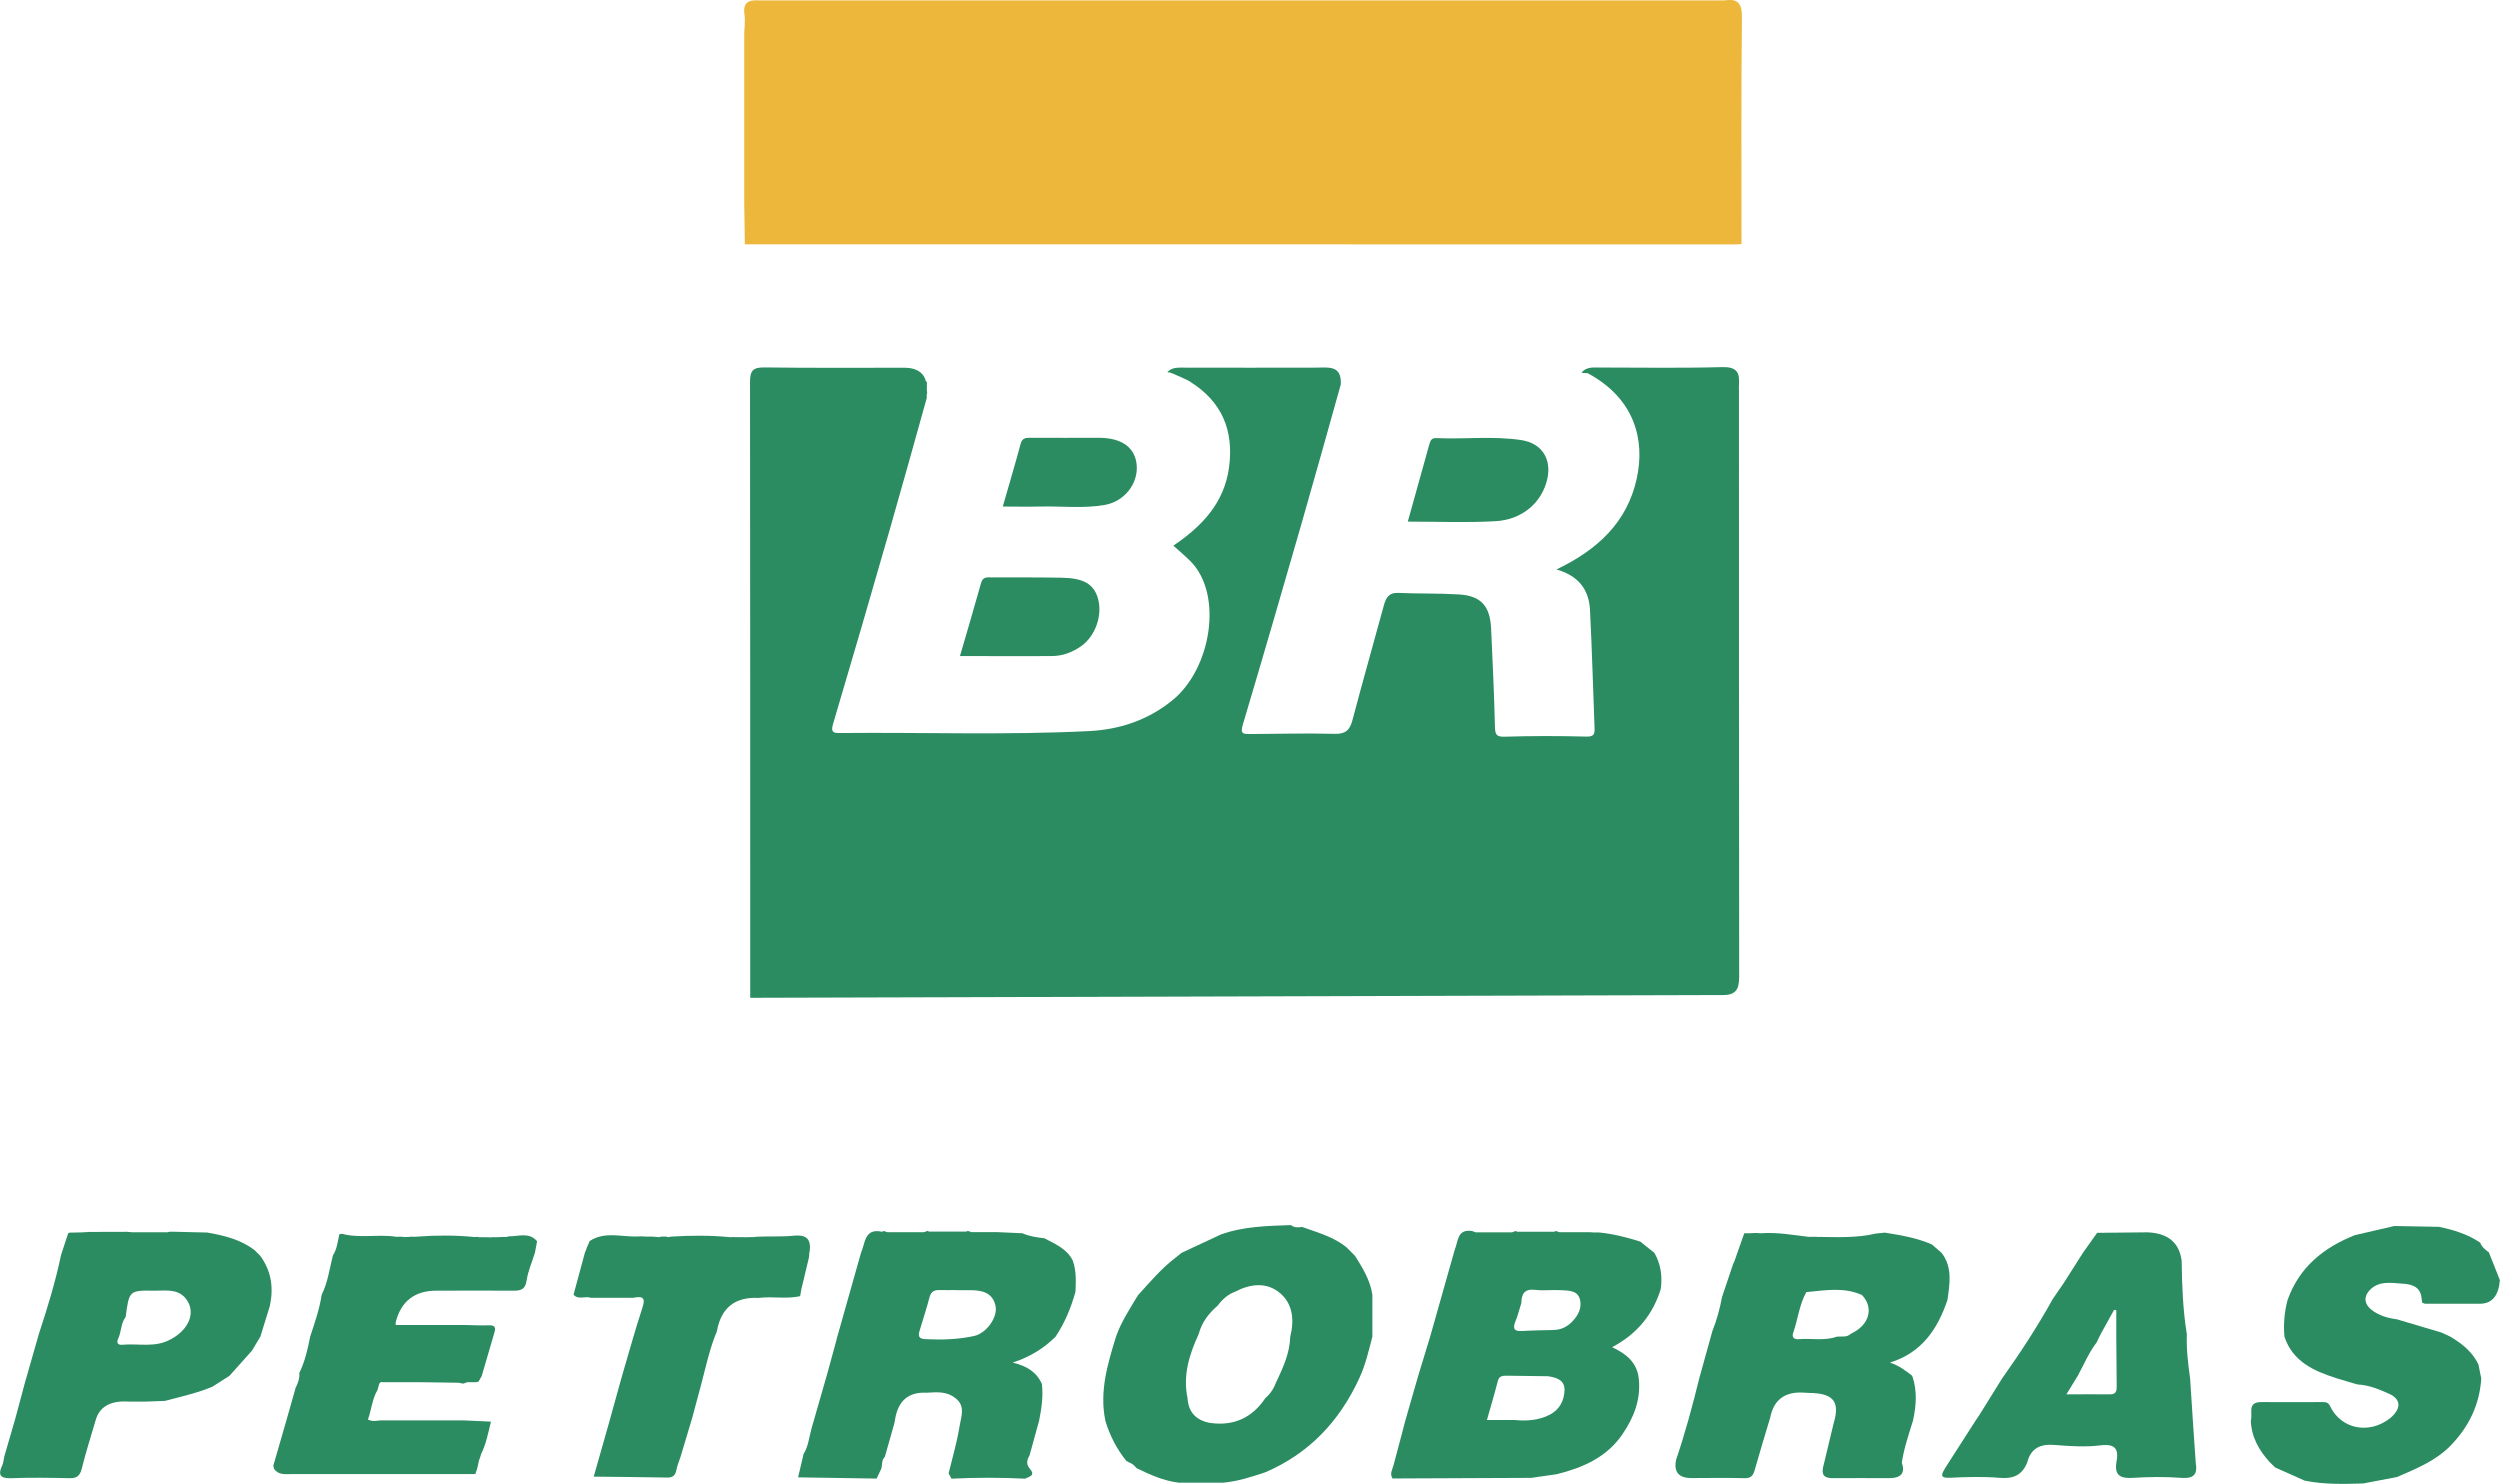 <svg xmlns="http://www.w3.org/2000/svg" id="Capa_2" viewBox="0 0 245.49 145.71"><defs><style>.cls-1{fill:#2a8c60;}.cls-1,.cls-2{stroke-width:0px;}.cls-2{fill:#ecb73a;}</style></defs><g id="Capa_1-2"><path class="cls-1" d="m.4,143.1c.03-.1.06-.21.09-.31.34-1.18.69-2.37,1.03-3.55.3-1.11.6-2.22.89-3.33.47-1.64.94-3.28,1.41-4.93.84-2.54,1.62-5.1,2.17-7.72.22-.69.45-1.37.67-2.06.02-.08.06-.16.2-.16.46-.01.91-.02,1.37-.03.13-.05.24,0,.39-.03.1,0,.1,0,.17-.01,1.19,0,2.38-.01,3.57-.01q.07,0,.14,0c.13.04.28,0,.41.04h3.57c.13-.05.15-.05.33-.05.17.01.15,0,.22,0,1.11.03,2.21.05,3.32.08,1.66.29,3.27.68,4.65,1.73.18.18.36.36.54.54,1.11,1.49,1.34,3.15.96,4.93l-.93,3.01c-.28.46-.55.93-.83,1.39-.73.82-1.47,1.64-2.2,2.46-.56.36-1.11.71-1.67,1.07-1.5.64-3.1.97-4.66,1.4l-1.65.06c-.09,0-.19,0-.28.01-.54,0-1.09,0-1.63,0q-2.72-.18-3.27,1.87c-.46,1.57-.96,3.13-1.35,4.71-.18.73-.51.96-1.22.94-1.88-.04-3.76-.07-5.63,0-1.08.04-1.45-.22-.95-1.28.11-.24.12-.53.18-.8Zm16.35-11.57c.14-.09.29-.17.43-.26,1.62-1.08,2.02-2.71.95-3.89-.84-.86-1.94-.62-2.95-.64-2.5-.04-2.5-.01-2.84,2.58-.49.63-.41,1.45-.74,2.14-.18.38-.04.63.4.59,1.58-.15,3.24.32,4.75-.53Z"></path><path class="cls-1" d="m244.41,123.01c.36.9.72,1.8,1.07,2.7q-.19,2.24-1.86,2.31c-1.38,0-2.77,0-4.15,0-.45,0-.9,0-1.36,0l-.26-.1c-.02-.17-.05-.34-.07-.52-.13-1.04-.95-1.29-1.77-1.34-1.2-.08-2.52-.36-3.43.76-.49.61-.37,1.27.28,1.79.74.58,1.6.82,2.5.94l4.38,1.3c.28.13.56.26.84.39,1.16.68,2.19,1.49,2.79,2.74.09.46.19.93.28,1.39-.17,2.55-1.19,4.68-2.96,6.53-1.5,1.56-3.42,2.31-5.32,3.14-1.11.21-2.22.42-3.32.63-1.92.06-3.85.11-5.75-.28-.96-.43-1.93-.86-2.89-1.29-.19-.19-.38-.37-.57-.56-1.04-1.16-1.77-2.46-1.82-4.06.22-.67-.41-1.81,1.03-1.8,2.02.01,4.03,0,6.05,0,.32,0,.53.03.72.43,1.09,2.25,3.85,2.76,5.88,1.15,1.1-.92,1.1-1.85-.09-2.39-.98-.44-2-.87-3.11-.92-.7-.21-1.4-.4-2.09-.62-2.21-.71-4.28-1.63-5.09-4.08-.1-1.21-.01-2.41.31-3.59,1.14-3.22,3.53-5.15,6.6-6.37,1.29-.3,2.58-.6,3.88-.9,1.46.03,2.92.05,4.37.08,1.44.29,2.83.72,4.06,1.55.16.44.53.71.88.98Z"></path><path class="cls-1" d="m29.08,136.18c.2-.43.36-.87.31-1.36.56-1.13.83-2.35,1.07-3.58.45-1.35.92-2.7,1.13-4.11.61-1.22.77-2.56,1.1-3.85.41-.63.47-1.37.63-2.07.08-.02.16-.04.23-.06,1.75.47,3.56.03,5.32.29.03,0,0,.13.04,0h.55c.34.04.14.04.45.03.28,0,.21,0,.37-.03h.55c.22,0,.23-.02.29-.02,1.82-.13,3.64-.13,5.45.05.3.03.26-.08.42.02h.55c.41,0,.02.02.33,0,.28,0,.19.04.49,0h.55c.74-.08.67.06,1.06-.09.94.03,1.98-.45,2.77.49l-.21,1.12c-.28.91-.68,1.8-.82,2.74-.13.87-.57,1-1.3.99-2.52-.02-5.04,0-7.56,0q-3.19,0-3.99,3.08c-.02.08,0,.18,0,.29h6.75c.81.01,1.61.06,2.42.03.63-.02.66.28.51.74-.41,1.42-.83,2.83-1.24,4.25-.11.18-.21.37-.32.55-.09.02-.19.03-.28.05-.27,0-.55,0-.82,0-.13.05-.27.09-.4.14-.14-.03-.29-.06-.43-.09-1.2-.02-2.39-.03-3.59-.05-1.28,0-2.55,0-3.83,0-.17-.05-.3-.01-.39.15-.06.2-.11.41-.17.61-.53.9-.59,1.94-.94,2.9.43.23.83.12,1.22.09,1.37,0,2.74,0,4.11,0h4.14c.87.04,1.74.08,2.61.12-.27,1.09-.47,2.2-.98,3.21-.07.33-.14.42-.21.63l.02-.05c-.12.56-.15.78-.32,1.22-.02.05,0,.08-.04.14-6.02,0-12.04,0-18.06,0-.63,0-1.3.11-1.72-.54-.02-.1-.04-.2-.06-.29.41-1.43.83-2.86,1.24-4.29.32-1.14.64-2.28.97-3.42Z"></path><path class="cls-1" d="m214.74,130.97c-.06,1.48.12,2.94.32,4.4.09,1.38.18,2.76.27,4.14.09,1.37.19,2.74.28,4.11.2,1.14-.17,1.6-1.42,1.5-1.58-.12-3.17-.1-4.76,0-1.16.07-1.81-.2-1.61-1.5.25-1.29-.05-1.88-1.58-1.69-1.47.18-2.99.08-4.47-.04-1.42-.12-2.35.31-2.71,1.73-.49,1.21-1.34,1.61-2.66,1.5-1.63-.14-3.28-.09-4.92-.01-1.11.05-.78-.41-.47-.96.99-1.54,1.98-3.08,2.97-4.63.13-.19.26-.38.39-.58.74-1.19,1.48-2.38,2.22-3.57,1.79-2.52,3.48-5.1,4.98-7.81.35-.51.71-1.03,1.06-1.54.64-1.01,1.28-2.01,1.92-3.02.46-.65.92-1.29,1.38-1.94,1.65-.02,3.3-.03,4.95-.05q3.01.12,3.35,2.8c.03,2.39.12,4.79.5,7.16Zm-8.82.8c-.8,1.02-1.28,2.22-1.9,3.34-.34.56-.69,1.12-1.11,1.81,1.56,0,2.9-.02,4.24,0,.68.02.71-.37.7-.87-.02-1.6-.03-3.19-.04-4.79v-2.61c-.07,0-.15-.01-.22-.02-.44.79-.88,1.58-1.31,2.37-.12.25-.25.51-.37.76Z"></path><path class="cls-1" d="m57.9,121.87c1.52-1.01,3.21-.36,4.82-.46.39-.02.41.02.82.02.18,0,.37,0,.55,0,.16,0,.3.04.59.05s.08-.05.24-.05h.55c.06.11.37,0,.42,0,1.91-.12,3.82-.13,5.73.05.3.03.12-.02.41,0h.55c.27.02.05.01.36,0,.28,0,.27.04.47,0h.55c.4-.03.15-.03.46-.04,1.17-.06,2.36.02,3.52-.1,1.17-.12,1.7.27,1.58,1.46h0c-.1.29-.02.44-.1.74-.24,1.02-.49,2.04-.73,3.06-.04.23-.08.45-.12.68-1.34.3-2.71,0-4.06.17q-3.5-.18-4.11,3.26c-.7,1.68-1.08,3.46-1.54,5.21-.3,1.11-.59,2.21-.89,3.32-.38,1.28-.77,2.55-1.15,3.83-.14.42-.32.84-.4,1.27-.11.52-.33.77-.91.75-2.4-.05-4.81-.06-7.21-.09.49-1.71.98-3.42,1.46-5.13.42-1.5.83-3.01,1.25-4.51.69-2.33,1.32-4.67,2.08-6.97.37-1.11-.15-1.09-.93-.95-1.38,0-2.76,0-4.14,0-.55-.21-1.22.24-1.7-.31.37-1.38.74-2.76,1.12-4.14.11-.18.17-.51.28-.69"></path><path class="cls-1" d="m171.28,121.1c.19,0,.37,0,.56,0,.97-.07.77.02,1.08,0,1.59-.11,3.05.16,4.65.35.23.03.12,0,.22,0,.19,0,.37,0,.56,0,.14.02.18.01.23.01,1.88.02,3.77.11,5.63-.33.29-.03.57-.06.86-.09,1.58.25,3.15.51,4.63,1.16.32.28.64.56.96.83,1.09,1.43.79,3.04.57,4.63-.97,2.85-2.52,5.18-5.65,6.14.91.3,1.55.8,2.19,1.3.51,1.45.4,2.92.08,4.39-.42,1.37-.89,2.72-1.1,4.14q.54,1.52-1.26,1.52c-1.82,0-3.64-.02-5.46,0-.71,0-1.17-.15-1.03-.99.35-1.47.71-2.94,1.06-4.41.64-2.13-.03-2.95-2.43-2.97-.27-.01-.54-.04-.81-.04q-2.52-.02-3,2.49c-.51,1.7-1.03,3.39-1.51,5.1-.16.56-.37.84-1.01.82-1.73-.05-3.46-.01-5.19-.01q-1.91,0-1.52-1.81c.89-2.62,1.61-5.29,2.27-7.98.43-1.55.86-3.1,1.29-4.65.43-1.07.73-2.18.94-3.32.37-1.1.74-2.2,1.11-3.3.06-.12.05-.09.09-.17m12.54,3.25c-1.79-.8-3.63-.45-5.46-.28-.69,1.24-.82,2.66-1.28,3.97-.19.53.14.68.55.65,1.25-.1,2.53.19,3.75-.25.47-.04.97.1,1.37-.29,1.79-.82,2.28-2.53,1.08-3.79Z"></path><path class="cls-1" d="m82.15,131.51c.8-2.83,1.6-5.67,2.4-8.5.43-.94.31-2.43,2.06-2.06.06,0,.11-.02.14-.08.13.04.27.09.4.13h3.57l.4-.14c.03.06.08.09.15.08,1.19,0,2.39,0,3.58,0,.07,0,.12-.02.15-.08.13.04.27.09.4.13.82,0,1.65,0,2.47,0,.09,0,.19,0,.28.01.75.03,1.49.07,2.24.1.69.3,1.42.41,2.16.49,1.06.57,2.21,1.02,2.79,2.19.36,1,.31,2.03.27,3.06-.44,1.57-1.05,3.06-1.96,4.42-1.13,1.12-2.45,1.96-4.21,2.54,1.46.35,2.36.97,2.87,2.09.14,1.22-.03,2.41-.27,3.6-.32,1.15-.63,2.3-.95,3.45-.27.42-.32.88.01,1.25.63.71-.02.8-.44,1.01-2.41-.12-4.82-.12-7.23,0-.09-.17-.19-.34-.28-.52.37-1.53.82-3.04,1.07-4.59.15-.95.65-2.07-.47-2.85-.84-.64-1.8-.53-2.76-.48q-2.36-.12-2.97,2.04c-.09.3-.13.62-.19.93-.31,1.11-.63,2.21-.94,3.32-.4.37-.18.93-.43,1.34-.13.27-.25.53-.38.8-2.57-.04-5.14-.08-7.71-.12.07-.31.15-.63.22-.94.11-.45.22-.9.32-1.36.48-.76.54-1.66.78-2.5.52-1.82,1.04-3.65,1.57-5.47.3-1.11.6-2.22.91-3.33Zm11.77-4.83c-.55,0-1.1.01-1.64,0-.51-.02-.85.12-1,.69-.29,1.1-.64,2.18-.97,3.27-.17.55-.11.83.58.86,1.6.08,3.2.03,4.76-.31,1.25-.28,2.37-1.89,2.1-3-.32-1.33-1.42-1.51-2.58-1.5-.41,0-.82,0-1.23,0Z"></path><path class="cls-1" d="m161.09,121.94c.45.36.91.72,1.36,1.08.64,1.11.8,2.31.63,3.56-.78,2.51-2.32,4.41-4.78,5.71,1.41.65,2.45,1.51,2.62,3.08.23,2.08-.51,3.88-1.64,5.52-1.54,2.23-3.88,3.24-6.41,3.87-.83.12-1.66.24-2.5.36-4.54.02-9.09.04-13.63.06-.29-.45-.03-.85.09-1.27.4-1.47.78-2.94,1.17-4.42.42-1.46.84-2.92,1.26-4.38.39-1.29.78-2.58,1.18-3.87.8-2.84,1.61-5.68,2.41-8.52.35-.8.21-2.05,1.68-1.84h.02c.12.05.23.09.35.13,1.19,0,2.38,0,3.57,0,.13-.05.27-.09.4-.14.03.06.08.09.15.08,1.19,0,2.39,0,3.58,0,.07,0,.12-.02.15-.08.13.04.27.09.4.13,1.01,0,2.01,0,3.02,0,.09,0,.19.01.28.02.18,0,.36,0,.54,0,1.41.14,2.77.48,4.11.91Zm-8.5,8.65c.68,0,1.27-.3,1.72-.74.64-.62,1.09-1.45.81-2.33-.26-.83-1.15-.79-1.87-.83-.82-.05-1.66.07-2.47-.03-1.06-.13-1.38.37-1.39,1.29-.19.6-.34,1.22-.58,1.8-.28.7-.15,1,.66.95,1.04-.07,2.08-.07,3.12-.1Zm-.57,4.55c-1.33-.02-2.65-.03-3.98-.05-.41,0-.81-.04-.96.52-.32,1.26-.7,2.51-1.07,3.83h2.71c1.2.11,2.37.04,3.46-.52.98-.51,1.44-1.42,1.45-2.46,0-.96-.81-1.2-1.62-1.32Z"></path><path class="cls-1" d="m108.54,139.5c-.59-2.87.22-5.56,1.05-8.25.48-1.39,1.28-2.6,2.02-3.85.06-.03.09-.08.08-.15,1.21-1.33,2.37-2.72,3.82-3.81.17-.14.35-.28.52-.42,1.29-.6,2.57-1.2,3.86-1.8,2.23-.8,4.56-.84,6.88-.92.33.27.71.24,1.09.18,1.51.55,3.09.96,4.37,2.01.27.27.54.55.82.82.75,1.19,1.49,2.38,1.71,3.81,0,1.38,0,2.76,0,4.14-.36,1.38-.68,2.79-1.29,4.09-1.94,4.21-4.92,7.38-9.22,9.22-1.34.45-2.69.89-4.11,1.02-1.47,0-2.94,0-4.41,0-1.47-.18-2.8-.78-4.12-1.42-.22-.26-.45-.5-.8-.58,0,0-.04-.08-.04-.08h-.09s-.06-.04-.06-.03c-.96-1.19-1.64-2.51-2.08-3.97Zm16.82-3.86c.66-1.4,1.29-2.8,1.34-4.39.4-1.59.27-3.19-.99-4.26-1.32-1.13-2.94-.93-4.45-.14-.71.27-1.24.75-1.68,1.35-.88.75-1.57,1.65-1.87,2.79-.92,2-1.57,4.05-1.1,6.29.08,1.39.84,2.18,2.18,2.44,2.34.34,4.16-.48,5.47-2.44.53-.44.86-1.01,1.09-1.65Z"></path><path class="cls-2" d="m99.25.04c1.37,0,2.74,0,4.11,0,4.13,0,8.26,0,12.39,0,1.37,0,2.74,0,4.11,0,1.38,0,2.76,0,4.14,0,1.37,0,2.74,0,4.11,0,1.38,0,2.76,0,4.14,0,1.37,0,2.74,0,4.11,0,4.13,0,8.26,0,12.39,0,1.37,0,2.74,0,4.11,0,4.13,0,8.26,0,12.39,0,1.37,0,2.74,0,4.11,0,1.37-.21,1.71.37,1.69,1.73-.08,7.4-.04,14.79-.04,22.19-.18.02-.36.04-.55.04-32.44,0-64.88,0-97.32-.01-.02-1.37-.04-2.74-.06-4.1v-4.14c0-1.37,0-2.74,0-4.11v-4.14c0-1.37,0-2.74,0-4.11.01-.64.12-1.29.03-1.9-.19-1.18.34-1.54,1.4-1.45,1.37,0,2.74,0,4.11,0,1.38,0,2.76,0,4.14,0,1.37,0,2.74,0,4.11,0,1.38,0,2.76,0,4.14,0,1.37,0,2.74,0,4.11,0,1.38,0,2.76,0,4.14,0Z"></path><path class="cls-1" d="m73.67,97.98c0-19.52,0-40.97-.02-60.49,0-1.06.27-1.42,1.38-1.41,4.58.06,9.16.03,13.75.03q2.26,0,2.23,2.13c0,.14.03.27.04.41,0,0,.04-.01.04-.02-.38.1-.4.27-.1.5-1.2,4.29-2.39,8.59-3.62,12.87-1.83,6.38-3.69,12.76-5.58,19.13-.23.79.07.86.69.85,8.15-.08,16.3.22,24.45-.19,2.99-.15,5.76-1.05,8.19-3.02,3.84-3.11,5.01-10.43,1.77-13.67-.51-.51-1.07-.98-1.67-1.52,2.78-1.88,5-4.17,5.47-7.7.48-3.61-.7-6.45-3.83-8.4.02-.06.03-.12.05-.18l-.15.13s-.06-.08-.06-.08c-.01-.61-.45-.35-.75-.36,0,0,.03.03.03.03-.08-.33-.31-.35-.58-.3,0,0,.03.03.03.03-.09-.33-.29-.38-.57-.21l-.11.05s-.11-.07-.1-.07c.47-.48,1.08-.42,1.67-.42,4.29,0,8.58.02,12.87,0,1.24,0,2.57-.28,2.47,1.65-1.29,4.6-2.57,9.2-3.89,13.79-1.89,6.56-3.79,13.11-5.74,19.65-.27.91.1.89.72.89,2.77-.02,5.55-.09,8.32-.02,1.08.03,1.49-.4,1.74-1.36.99-3.75,2.05-7.48,3.07-11.22.2-.74.48-1.3,1.42-1.26,1.98.09,3.97.03,5.95.15,2.16.13,3.06,1.12,3.17,3.32.15,3.24.3,6.48.38,9.72.02.78.19.96,1,.93,2.65-.08,5.3-.08,7.95-.01.74.02.85-.21.83-.82-.15-3.88-.25-7.75-.45-11.63-.1-1.95-1.1-3.34-3.29-3.96,4.02-1.93,6.95-4.62,7.89-8.96.8-3.69-.14-7.79-4.82-10.31.02-.07.03-.13.05-.2-.13.04-.26.08-.38.12l-.12.02s-.09-.08-.09-.08c.47-.49,1.08-.42,1.67-.42,4.03,0,8.06.07,12.08-.04,1.41-.04,1.73.52,1.64,1.7-.02.23,0,.46,0,.69,0,19,0,37.99.02,56.99,0,1.23.08,2.33-1.66,2.27h1.88m-85.9-25.45c0,.07.02.14.03.2h9.29c0-.07,0-.14,0-.2h-9.32Zm19.9.06h-5.05c1.69.1,3.38.6,5.05,0Zm-8.06.08c.64.12,1.28.32,2.21-.07-.95-.24-1.58-.23-2.21.07Zm-12.69.09c-.62-.42-1-.43-1.62,0h1.62Zm11.35-.25c-.03.08-.07.15-.1.23.08.03.17.11.23.09.05-.02.07-.14.11-.21-.08-.03-.15-.07-.23-.1Zm-4.58-34.75l-.02,1.63-9.5,32.57,7.4-34.2h2.12Zm-8.89,34.55l24.73.04s-1.1,1.74-1.1,1.82-24.71-.62-24.71-.62l1.08-1.23Zm34.75-34.57s-1.71-.83-2.22-.95,5.6-.25,5.6-.25l-3.38,1.2Zm39.02-.81l-.57-.04.02-.1.7-.2-.16.34Z"></path><path class="cls-1" d="m138.24,51.22c.73-2.6,1.42-5.09,2.11-7.57.1-.35.2-.66.7-.63,2.78.13,5.58-.23,8.36.2,1.97.31,2.95,1.82,2.54,3.76-.5,2.32-2.42,4.05-5.1,4.2-2.82.16-5.65.04-8.61.04Z"></path><path class="cls-1" d="m94.26,64.44c.7-2.41,1.41-4.8,2.08-7.2.18-.65.64-.54,1.08-.54,2.29,0,4.58-.01,6.87.03,2.12.04,3.1.63,3.51,1.99.5,1.66-.23,3.75-1.65,4.74-.84.59-1.79.95-2.81.96-2.99.03-5.97,0-9.08,0Z"></path><path class="cls-1" d="m98.47,49.74c.61-2.14,1.21-4.14,1.75-6.15.16-.61.54-.61,1.02-.6,2.24.01,4.49,0,6.73,0,2.22.02,3.51.98,3.65,2.69.15,1.81-1.2,3.56-3.13,3.9-2.13.38-4.29.1-6.44.16-1.14.03-2.27,0-3.58,0Z"></path></g></svg>